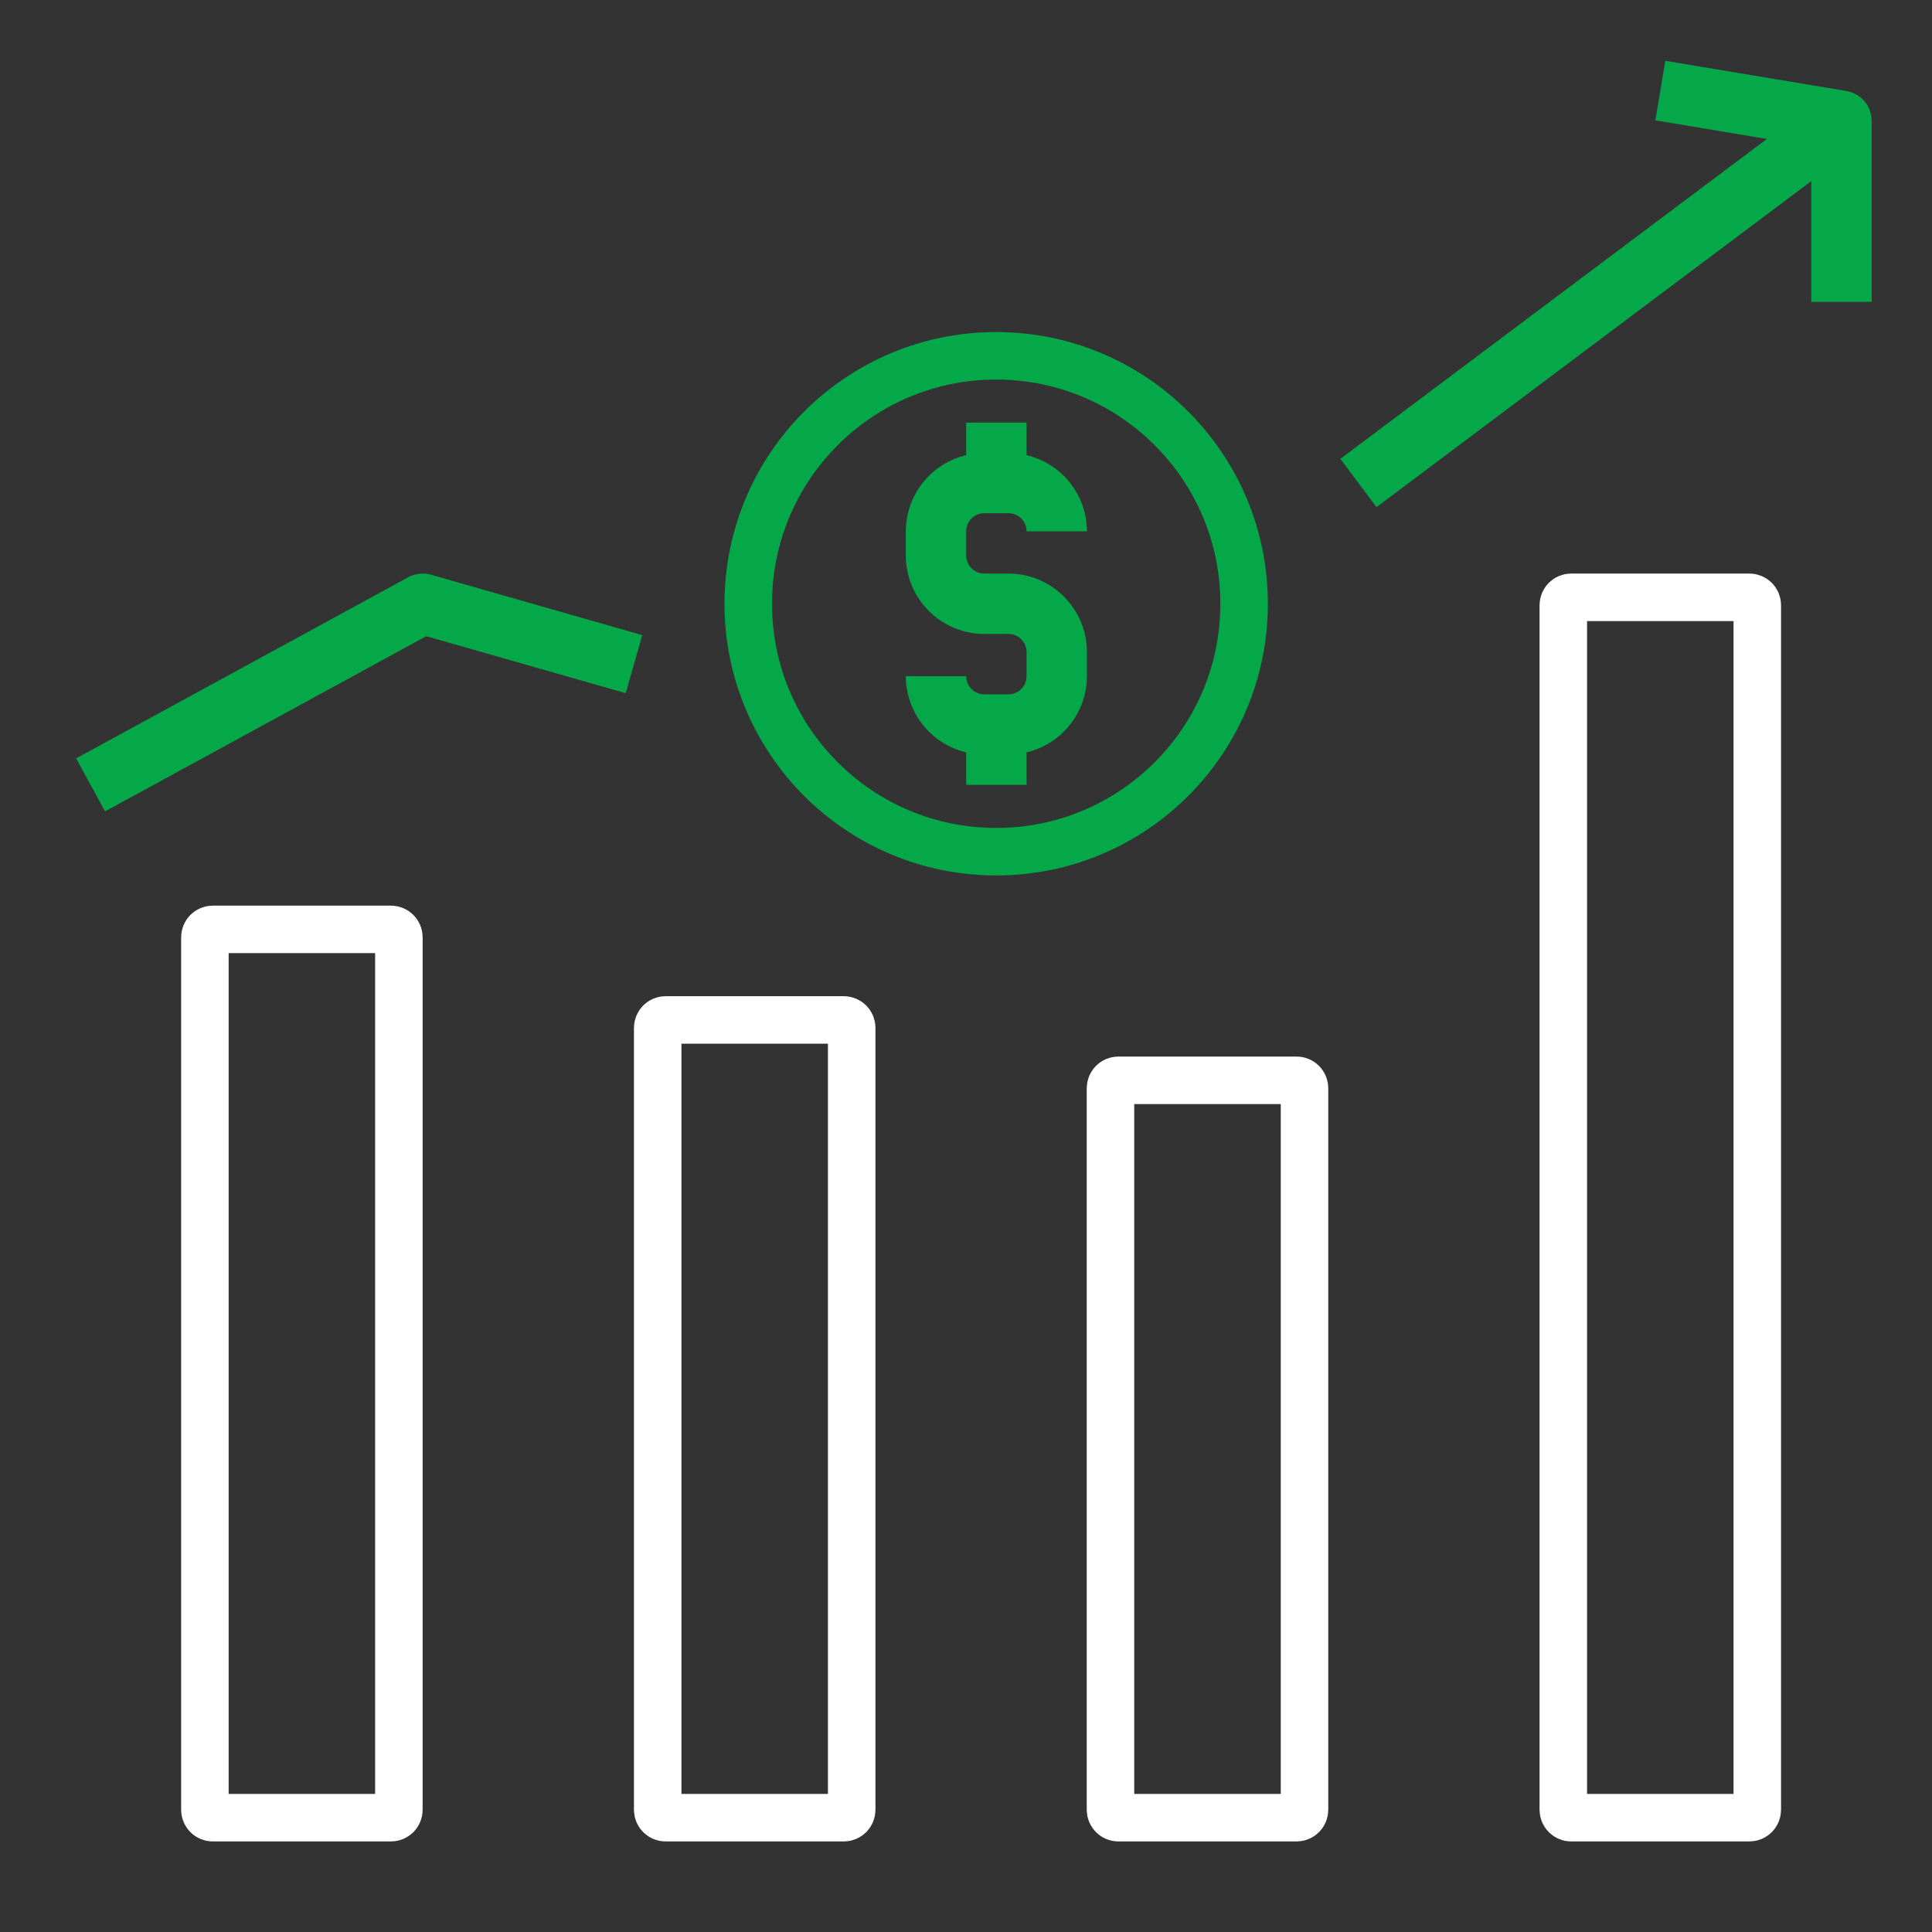 <svg width="61" height="61" viewBox="0 0 61 61" fill="none" xmlns="http://www.w3.org/2000/svg">
<rect x="0" y="0" width="61" height="61" fill="#333333" stroke="none"/>
<path d="M6.719 29.344H12.344C12.482 29.344 12.594 29.456 12.594 29.594V57.141C12.594 57.279 12.482 57.391 12.344 57.391H6.719C6.581 57.391 6.469 57.279 6.469 57.141V29.594C6.469 29.456 6.581 29.344 6.719 29.344ZM21.016 32.203H26.641C26.779 32.203 26.891 32.315 26.891 32.453V57.141C26.891 57.279 26.779 57.391 26.641 57.391H21.016C20.878 57.391 20.766 57.279 20.766 57.141V32.453C20.766 32.315 20.878 32.203 21.016 32.203ZM49.609 18.859H55.234C55.372 18.859 55.484 18.971 55.484 19.109V57.141C55.484 57.279 55.372 57.391 55.234 57.391H49.609C49.471 57.391 49.359 57.279 49.359 57.141V19.109C49.359 18.971 49.471 18.859 49.609 18.859ZM35.312 34.109H40.938C41.076 34.109 41.188 34.221 41.188 34.359V57.141C41.188 57.279 41.076 57.391 40.938 57.391H35.312C35.174 57.391 35.062 57.279 35.062 57.141V34.359C35.062 34.221 35.174 34.109 35.312 34.109Z" stroke="white" stroke-width="1.5"/>
<path d="M3.316 25.618L2.404 23.944L12.888 18.226C13.106 18.107 13.367 18.078 13.606 18.146L20.278 20.053L19.755 21.886L13.458 20.087L3.316 25.618ZM58.297 2.873L52.578 1.92L52.266 3.8L55.787 4.387L42.319 14.488L43.462 16.012L57.188 5.719V9.531H59.094V3.812C59.094 3.587 59.014 3.369 58.868 3.197C58.722 3.024 58.52 2.91 58.297 2.873Z" fill="#04A848"/>
<path d="M39.281 19.062C39.281 23.386 35.776 26.891 31.453 26.891C27.13 26.891 23.625 23.386 23.625 19.062C23.625 14.739 27.13 11.234 31.453 11.234C35.776 11.234 39.281 14.739 39.281 19.062Z" stroke="#04A848" stroke-width="1.5"/>
<path d="M31.84 18.109H31.078C31.003 18.109 30.928 18.095 30.859 18.066C30.789 18.037 30.726 17.995 30.673 17.942C30.62 17.889 30.578 17.826 30.549 17.756C30.52 17.687 30.506 17.613 30.506 17.538V16.775C30.506 16.7 30.52 16.625 30.549 16.556C30.578 16.487 30.62 16.424 30.673 16.371C30.726 16.317 30.789 16.275 30.859 16.247C30.928 16.218 31.003 16.203 31.078 16.203H31.84C31.915 16.203 31.989 16.218 32.059 16.247C32.128 16.275 32.191 16.317 32.245 16.371C32.298 16.424 32.34 16.487 32.368 16.556C32.397 16.625 32.412 16.7 32.412 16.775H34.318C34.317 16.218 34.128 15.678 33.782 15.242C33.436 14.806 32.954 14.499 32.412 14.37V13.344H30.506V14.37C29.964 14.499 29.481 14.806 29.136 15.242C28.79 15.678 28.601 16.218 28.599 16.775V17.538C28.599 18.904 29.712 20.016 31.078 20.016H31.84C31.992 20.016 32.137 20.076 32.245 20.183C32.352 20.29 32.412 20.436 32.412 20.587V21.35C32.412 21.502 32.352 21.647 32.245 21.754C32.137 21.862 31.992 21.922 31.84 21.922H31.078C31.003 21.922 30.928 21.907 30.859 21.878C30.789 21.85 30.726 21.808 30.673 21.754C30.62 21.701 30.578 21.638 30.549 21.569C30.52 21.5 30.506 21.425 30.506 21.35H28.599C28.601 21.907 28.79 22.447 29.136 22.883C29.481 23.319 29.964 23.626 30.506 23.755V24.781H32.412V23.755C32.954 23.626 33.436 23.319 33.782 22.883C34.128 22.447 34.317 21.907 34.318 21.35V20.587C34.318 19.222 33.207 18.109 31.84 18.109Z" fill="#04A848"/>
</svg>
